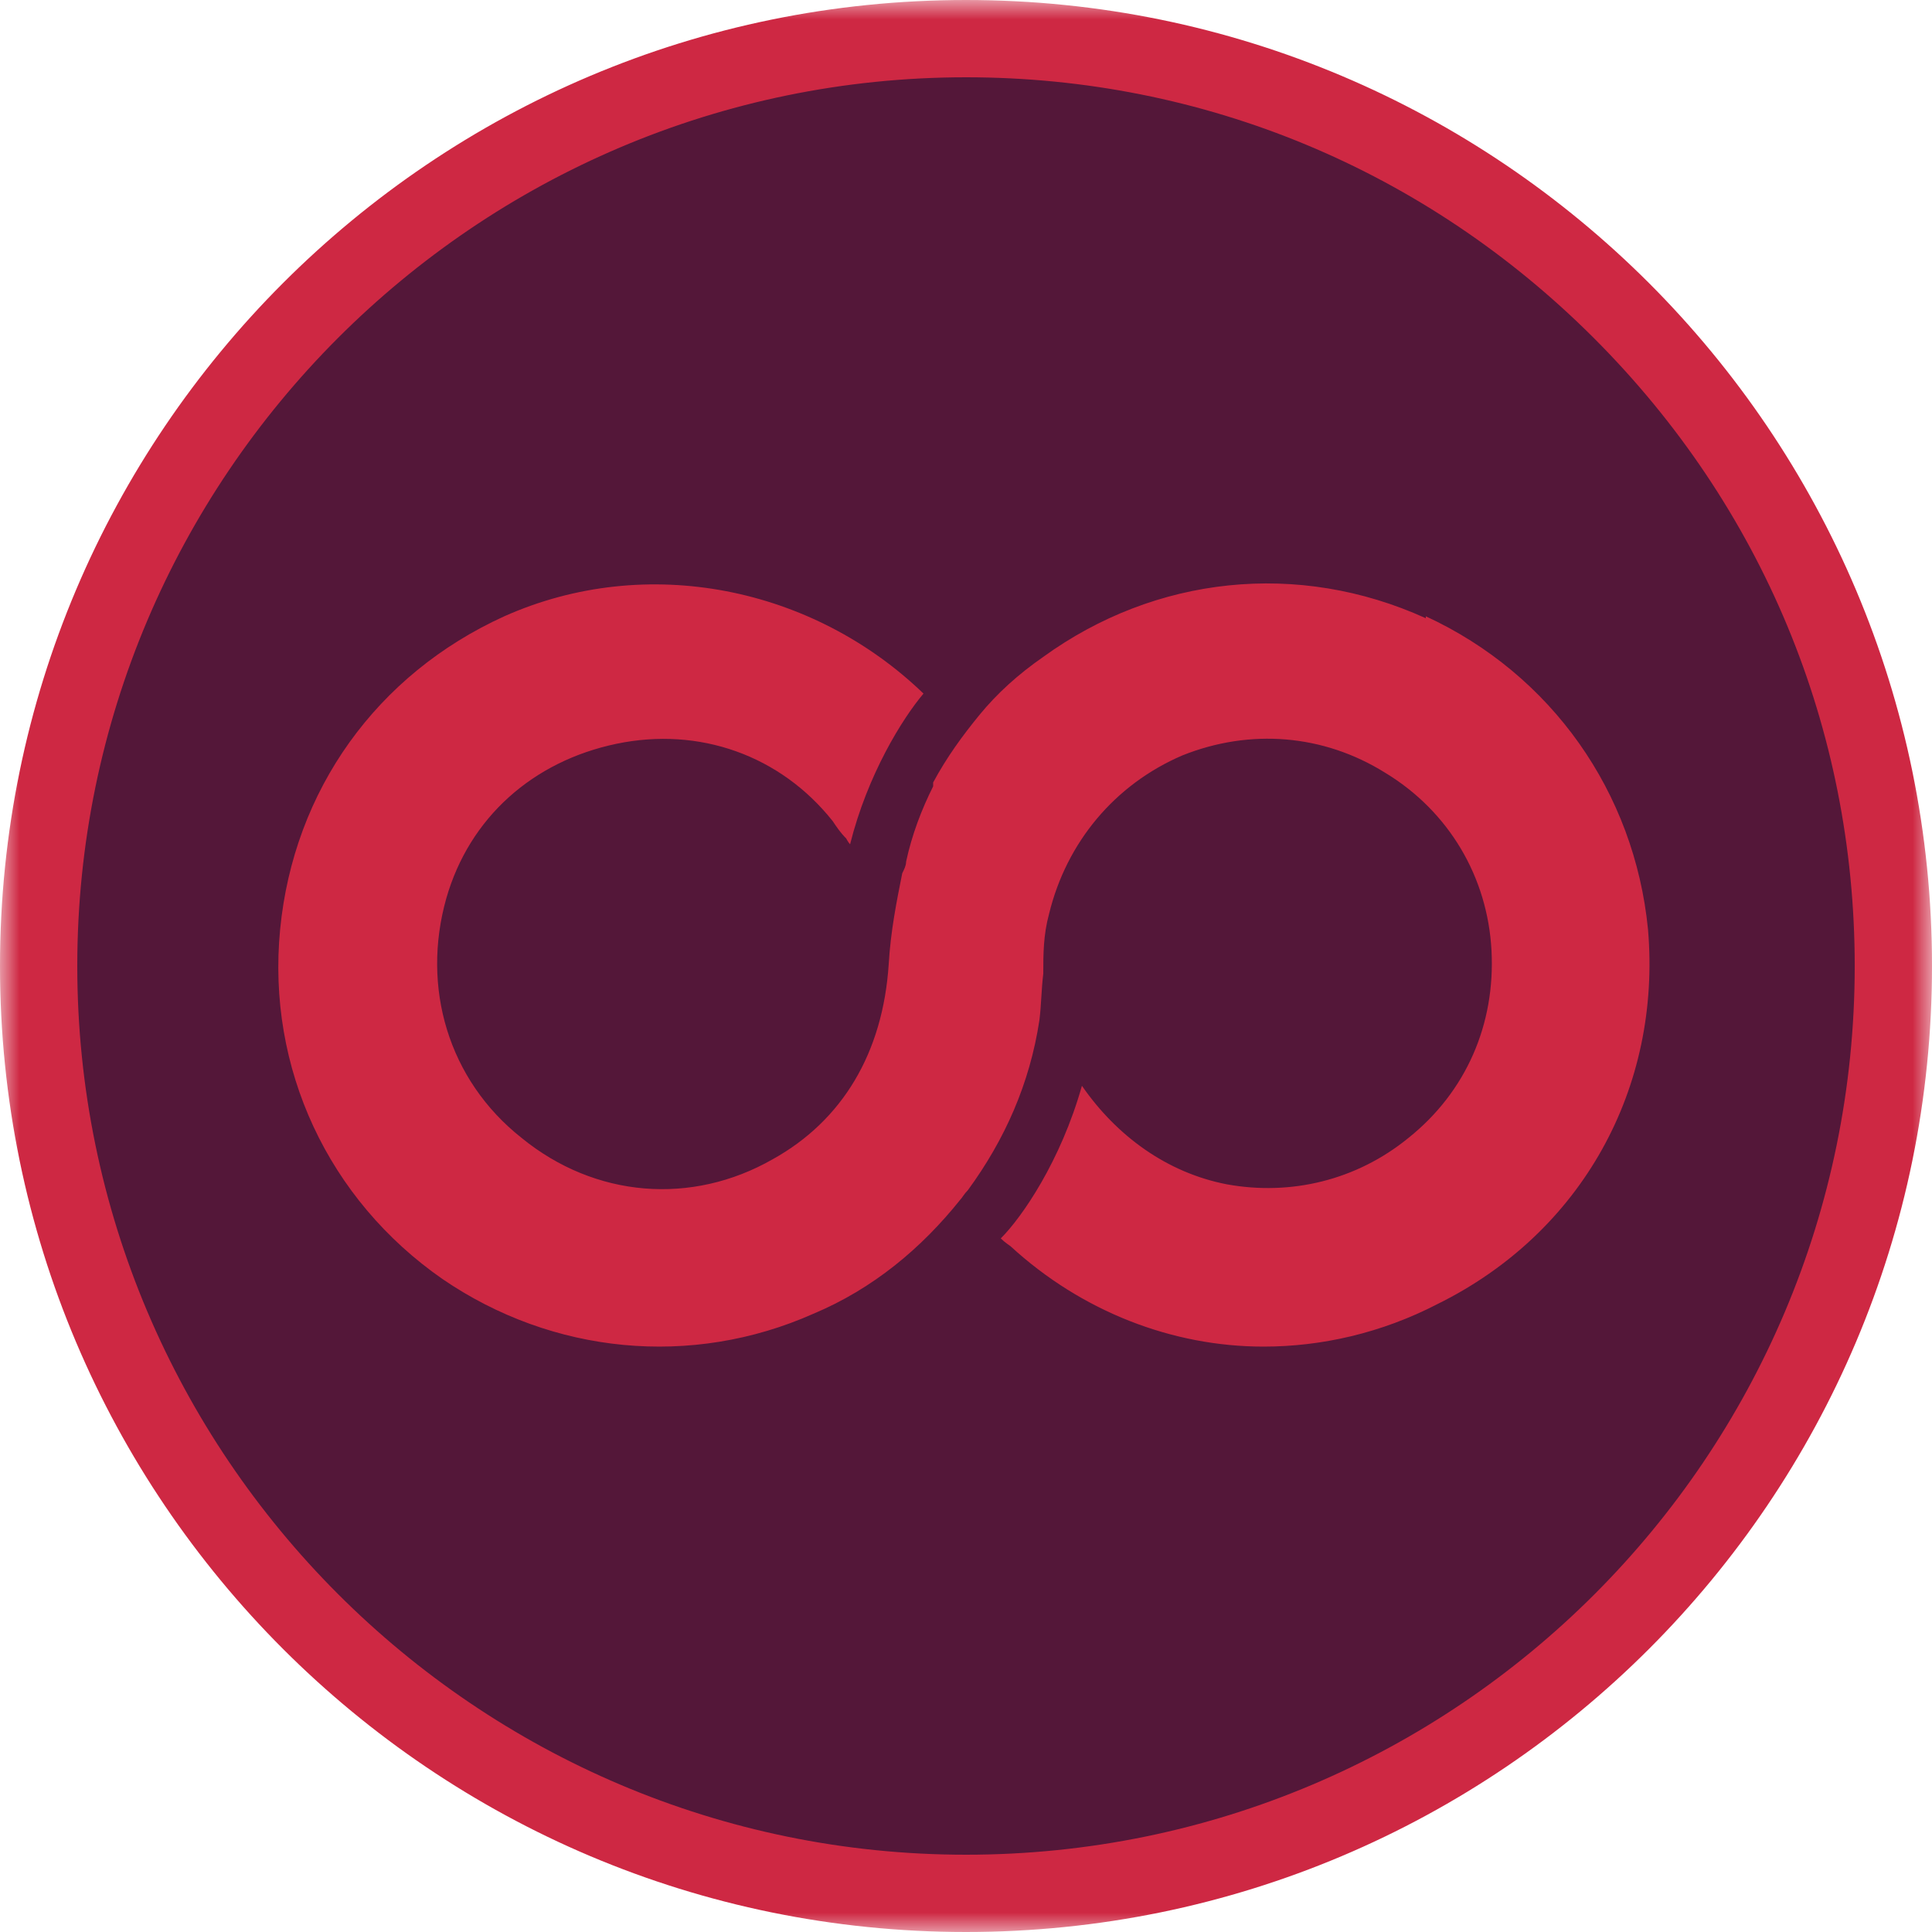 <svg xmlns="http://www.w3.org/2000/svg" fill="none" viewBox="0 0 50 50" height="50" width="50">
<g clip-path="url(#clip0_22_165)">
<mask height="50" width="50" y="0" x="0" maskUnits="userSpaceOnUse" style="mask-type:luminance" id="mask0_22_165">
<path fill="white" d="M50 0H0V50H50V0Z"></path>
</mask>
<g mask="url(#mask0_22_165)">
<path fill="#541739" d="M25 49C18.6 49 12.55 46.5 8.05 41.95C3.5 37.45 1 31.4 1 25C1 11.75 11.8 1 25 1C38.2 1 49 11.8 49 25C49 38.2 38.25 49 25 49Z"></path>
<path fill="#CE2843" d="M25 2C31.15 2 36.9 4.4 41.25 8.75C45.6 13.1 48 18.85 48 25C48 37.7 37.7 48 25 48C12.3 48 2 37.65 2 25C2 12.35 12.3 2 25 2ZM25 0C11.2 0 0 11.2 0 25C0 38.8 11.2 50 25 50C38.8 50 50 38.8 50 25C50 11.2 38.8 0 25 0Z"></path>
<path fill="#CE2843" d="M36.9 16C33.6 14.5 29.9 14.9 27 17C26.35 17.45 25.8 17.95 25.35 18.5C24.9 19.05 24.5 19.6 24.15 20.25V20.35C23.85 20.95 23.6 21.6 23.45 22.3C23.45 22.4 23.4 22.5 23.35 22.6C23.2 23.35 23.05 24.1 23 24.95C22.85 27.25 21.8 29 20 30C17.9 31.2 15.4 31 13.5 29.45C11.6 27.95 10.9 25.55 11.55 23.25C12.15 21.15 13.8 19.7 15.95 19.25C18.1 18.8 20.2 19.55 21.55 21.25C21.65 21.4 21.75 21.55 21.9 21.7C21.9 21.7 21.95 21.8 22 21.85C22.45 20.05 23.35 18.6 23.9 17.95C21.05 15.2 16.75 14.3 13.05 15.95C9.75 17.45 7.6 20.45 7.25 24.05C6.9 27.65 8.5 31.05 11.45 33.1C14.3 35.05 17.9 35.4 21.05 34C22.6 33.35 23.85 32.3 24.85 31.05C24.9 31 24.95 30.9 25.05 30.8C26 29.5 26.65 28.05 26.9 26.4C26.95 26 26.95 25.6 27 25.2C27 24.7 27 24.2 27.15 23.65C27.6 21.8 28.85 20.3 30.6 19.55C32.35 18.85 34.25 19 35.85 20C37.5 21 38.5 22.7 38.6 24.6C38.7 26.5 37.95 28.25 36.45 29.45C35.1 30.55 33.4 30.95 31.75 30.65C30.2 30.35 28.9 29.4 28 28.1C27.45 30.05 26.45 31.5 25.9 32.05C26 32.15 26.15 32.25 26.15 32.25C28 33.95 30.35 34.85 32.7 34.85C34.2 34.85 35.75 34.5 37.2 33.75C40.95 31.9 43 28.15 42.65 24.05C42.3 20.5 40.15 17.45 36.9 15.95V16Z"></path>
</g>
</g>
<defs>
<clipPath id="clip0_22_165">
<rect fill="white" height="50" width="50"></rect>
</clipPath>
</defs>
</svg>

